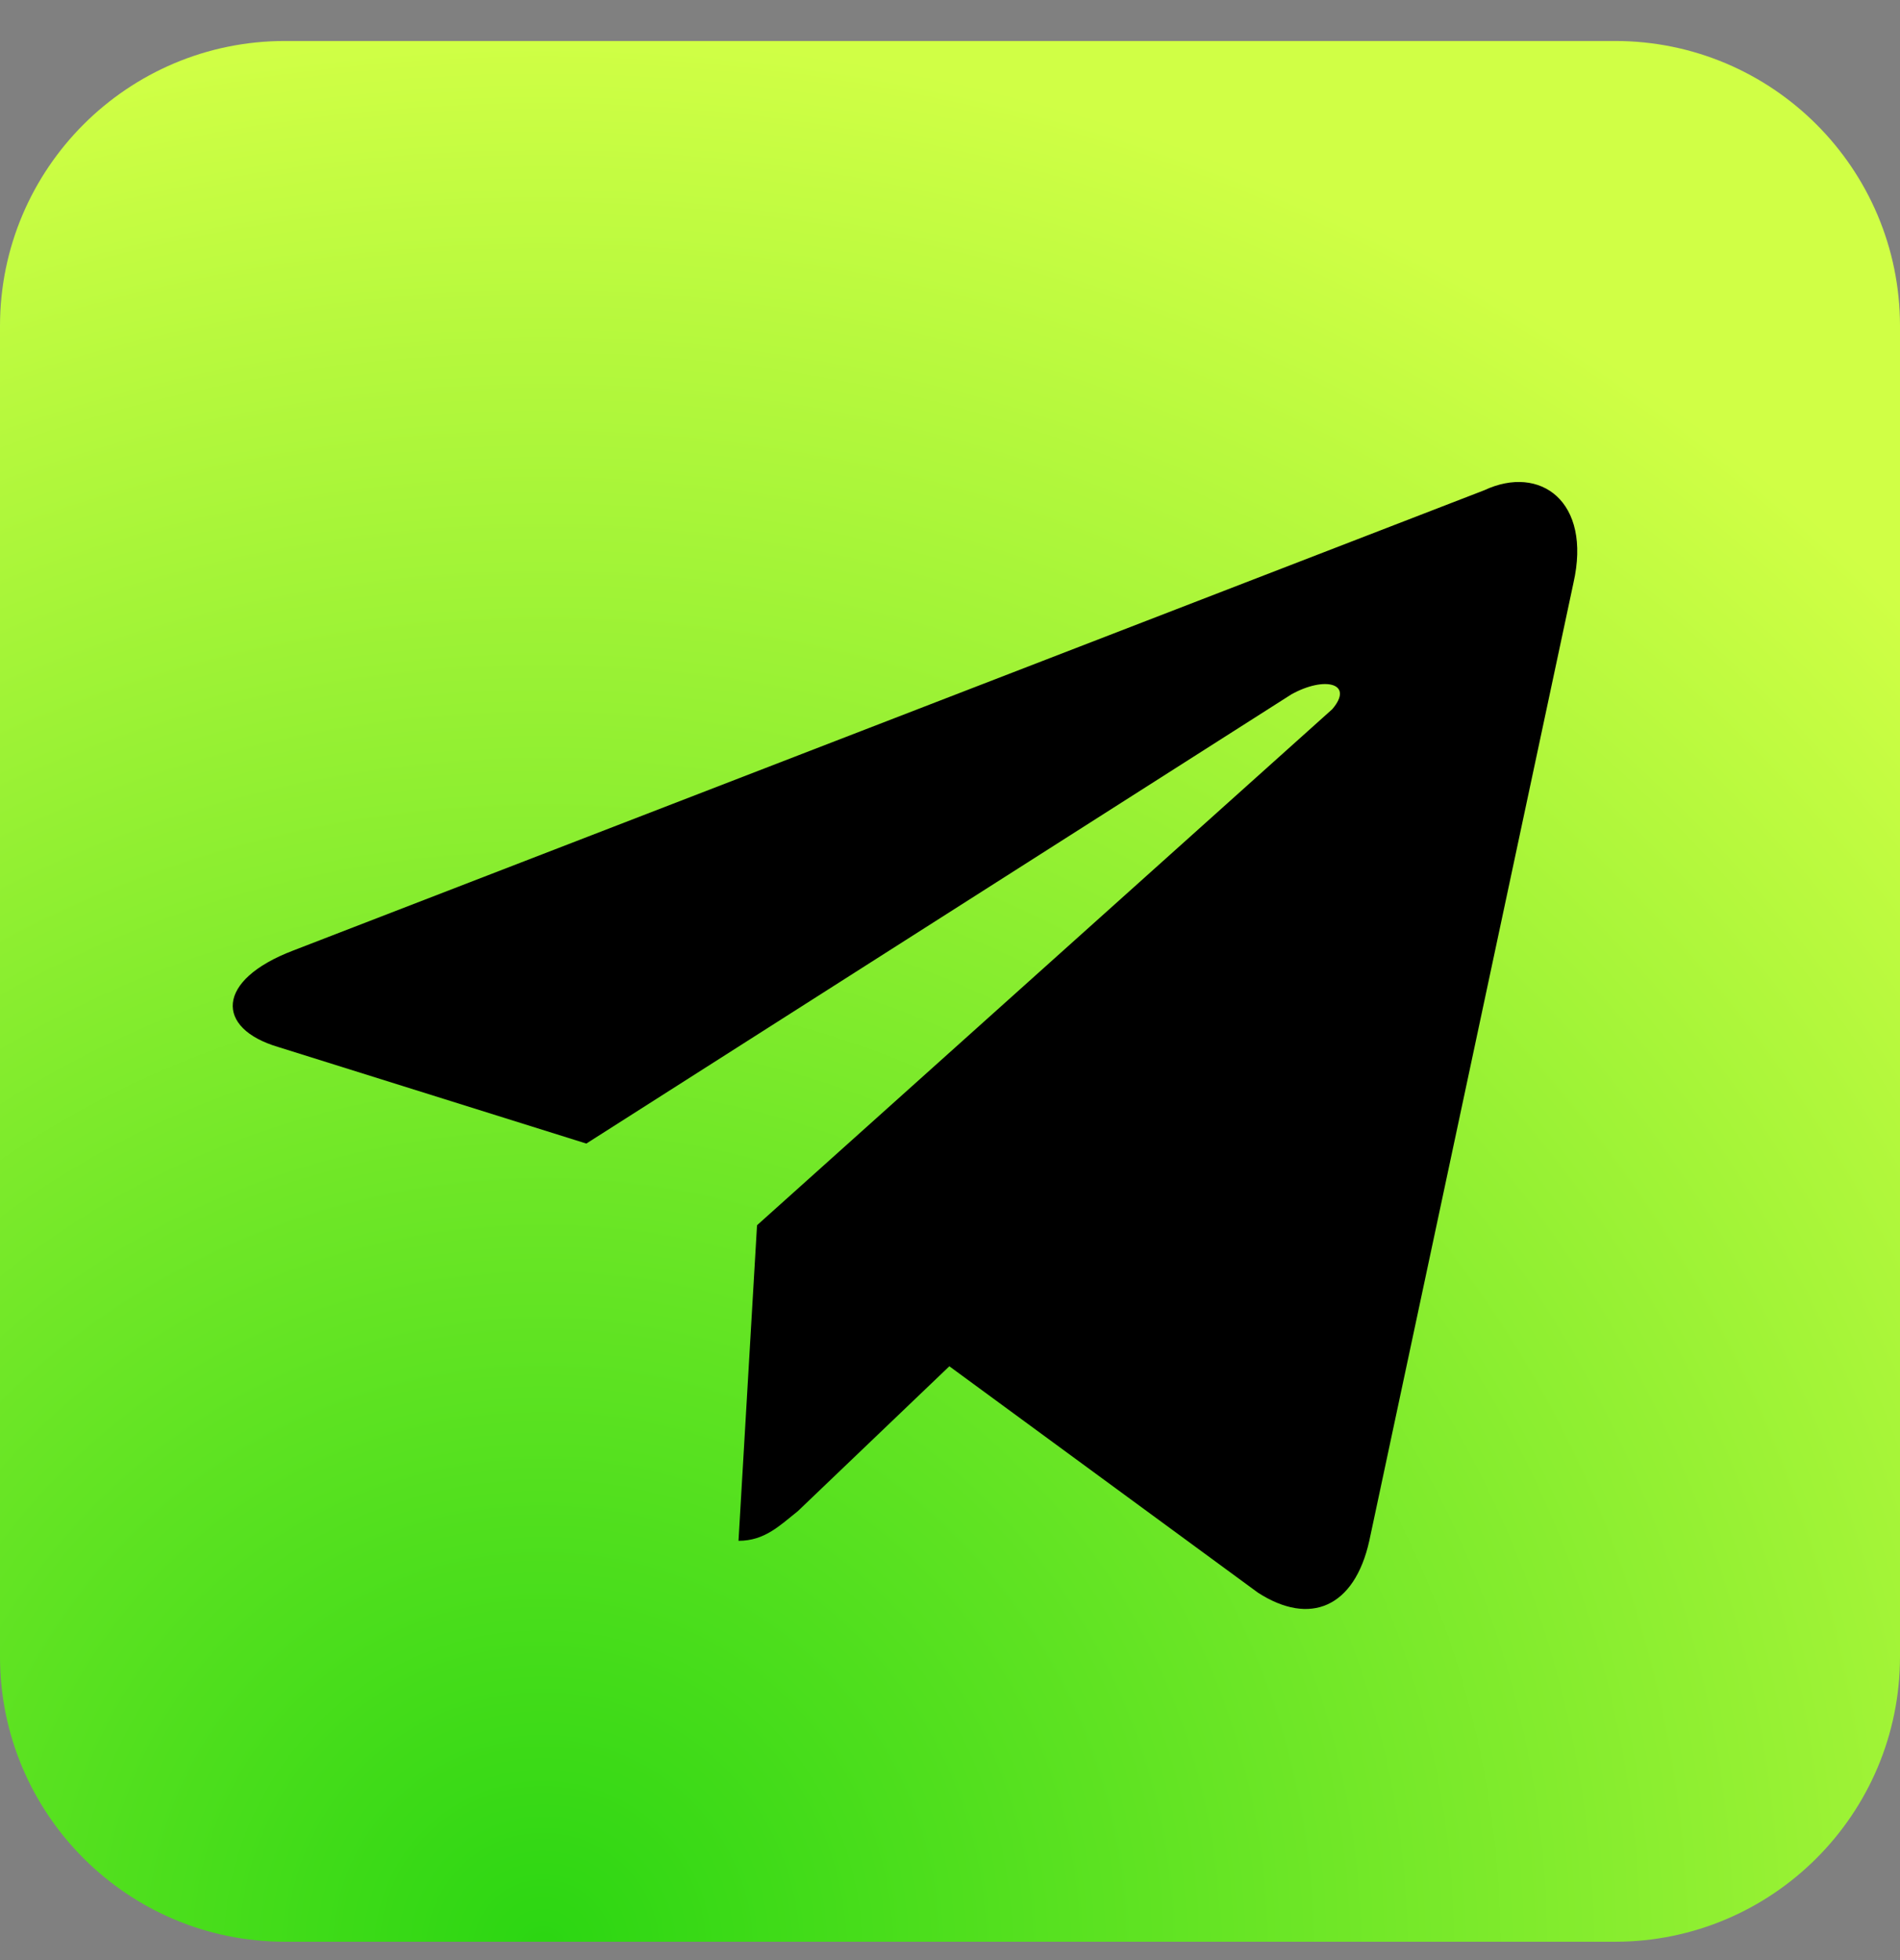<?xml version="1.0" encoding="UTF-8"?>
<svg xmlns="http://www.w3.org/2000/svg" width="32" height="33" viewBox="0 0 32 33" fill="none">
  <rect x="0" y="0" width="32" height="33" fill="#808080" stroke="none"/>
  <g clip-path="url(#clip0_601_312)">
    <path d="M27.2 0.69H4.8C2.149 0.69 0 2.84 0 5.49V27.89C0 30.541 2.149 32.691 4.8 32.691H27.2C29.851 32.691 32 30.541 32 27.89V5.49C32 2.84 29.851 0.69 27.2 0.69Z" fill="url(#paint0_radial_601_312)"></path>
    <path d="M12.438 25.941C12.875 25.941 13.125 25.691 13.438 25.441L16.25 22.753L12.75 20.628" fill="black"></path>
    <path d="M12.75 20.628L21.188 26.815C22.062 27.378 22.812 27.065 23.062 25.94L26.5 9.815C26.812 8.44 25.938 7.815 25 8.253L4.938 16.003C3.625 16.503 3.625 17.315 4.688 17.628L9.875 19.253L21.75 11.69C22.312 11.378 22.812 11.503 22.438 11.94" fill="black"></path>
  </g>
  <defs>
    <radialGradient id="paint0_radial_601_312" cx="0" cy="0" r="1" gradientUnits="userSpaceOnUse" gradientTransform="translate(9.2 32.691) rotate(-90) scale(32)">
      <stop stop-color="#2BD612"></stop>
      <stop offset="1" stop-color="#D0FF45"></stop>
    </radialGradient>
    <clipPath id="clip0_601_312">
      <rect width="32" height="32" fill="white" transform="translate(0 0.69)"></rect>
    </clipPath>
  </defs>
</svg>
